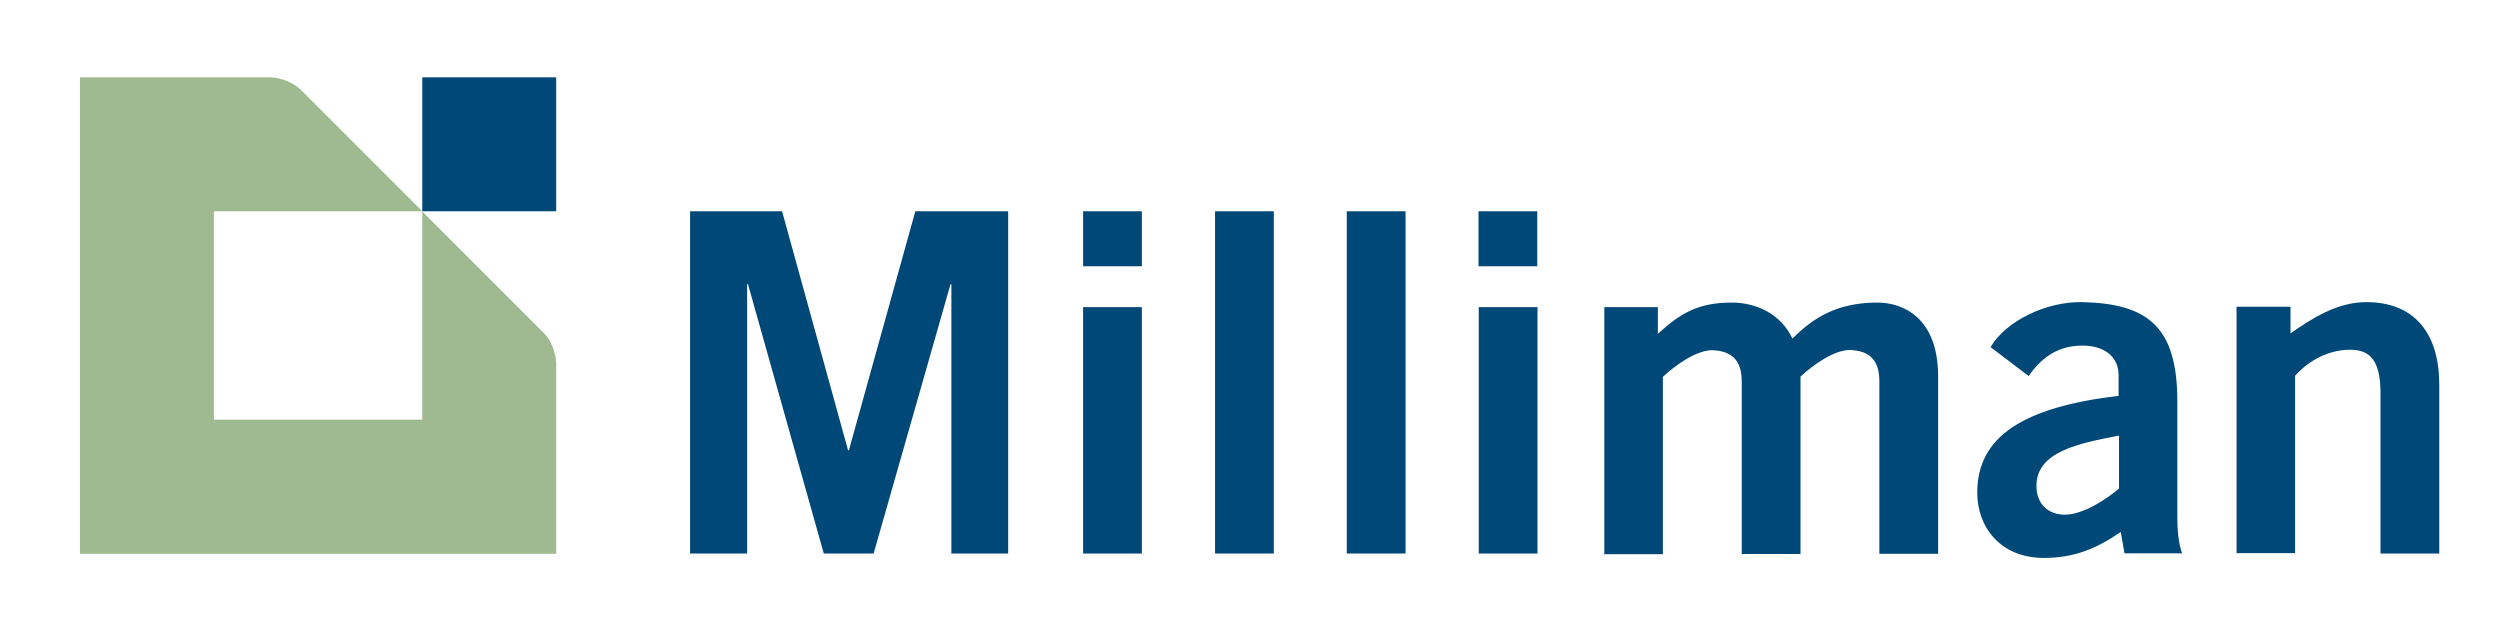 <?xml version="1.0" encoding="UTF-8"?>
<svg id="a" data-name="Layer 1" xmlns="http://www.w3.org/2000/svg" viewBox="0 0 114.44 29.32">
  <path d="M73.44,25.34v-11.28h2.45v1.22c1.02-.93,1.84-1.43,3.38-1.43,1.17,0,2.28.56,2.78,1.65.93-.93,2.02-1.65,3.89-1.65,1.17,0,2.78.69,2.78,3.38v8.12h-2.69v-7.88c0-.91-.37-1.41-1.35-1.45-.69,0-1.63.63-2.26,1.22v8.12h-2.69v-7.88c0-.91-.37-1.41-1.35-1.45-.69,0-1.63.63-2.26,1.22v8.12h-2.69ZM99.89,25.34c-.17-.5-.22-1.06-.22-1.63v-5.32c0-3.39-1.3-4.49-4.34-4.56-1.65-.04-3.52.87-4.21,2.06l1.74,1.32c.52-.72,1.22-1.39,2.47-1.39.96,0,1.65.48,1.65,1.35v.95c-4.38.52-6.47,1.87-6.47,4.43,0,1.54,1.02,2.99,3.06,2.99,1.41,0,2.43-.45,3.51-1.19l.17.98h2.62ZM96.99,22.37c-.56.48-1.63,1.19-2.47,1.19-.76,0-1.3-.48-1.3-1.32,0-1.58,1.97-1.95,3.78-2.3v2.43ZM105.06,25.34v-8.14c.46-.52,1.35-1.19,2.52-1.19.91,0,1.39.48,1.39,2v7.33h2.69v-7.73c0-2.3-1.09-3.78-3.34-3.78-1.33,0-2.48.74-3.47,1.43v-1.22h-2.47v11.28h2.69ZM34.2,25.34v-12.33h.04l3.47,12.33h2.28l3.52-12.33h.04v12.33h2.6v-15.67h-4.25l-3.04,10.94h-.04l-3.02-10.94h-4.21v15.67h2.6ZM49.58,9.67h2.69v2.52h-2.69v-2.52ZM52.27,25.34h-2.69v-11.28h2.69v11.28ZM55.62,9.67h2.69v15.67h-2.69v-15.67ZM61.65,9.67h2.69v15.67h-2.69v-15.67ZM67.68,9.67h2.69v2.52h-2.69v-2.52ZM70.38,25.34h-2.69v-11.28h2.69v11.28ZM25.46,9.67h-6.13V3.54h6.13v6.13Z" style="fill: #004877;"/>
  <path d="M19.33,19.21v-9.53s5.56,5.56,5.56,5.56c.33.31.56.92.57,1.38v8.73H3.66V3.54h8.73c.46.01,1.06.25,1.38.57l5.56,5.56h-9.54v9.54h9.53Z" style="fill: #9fb991;"/>
</svg>